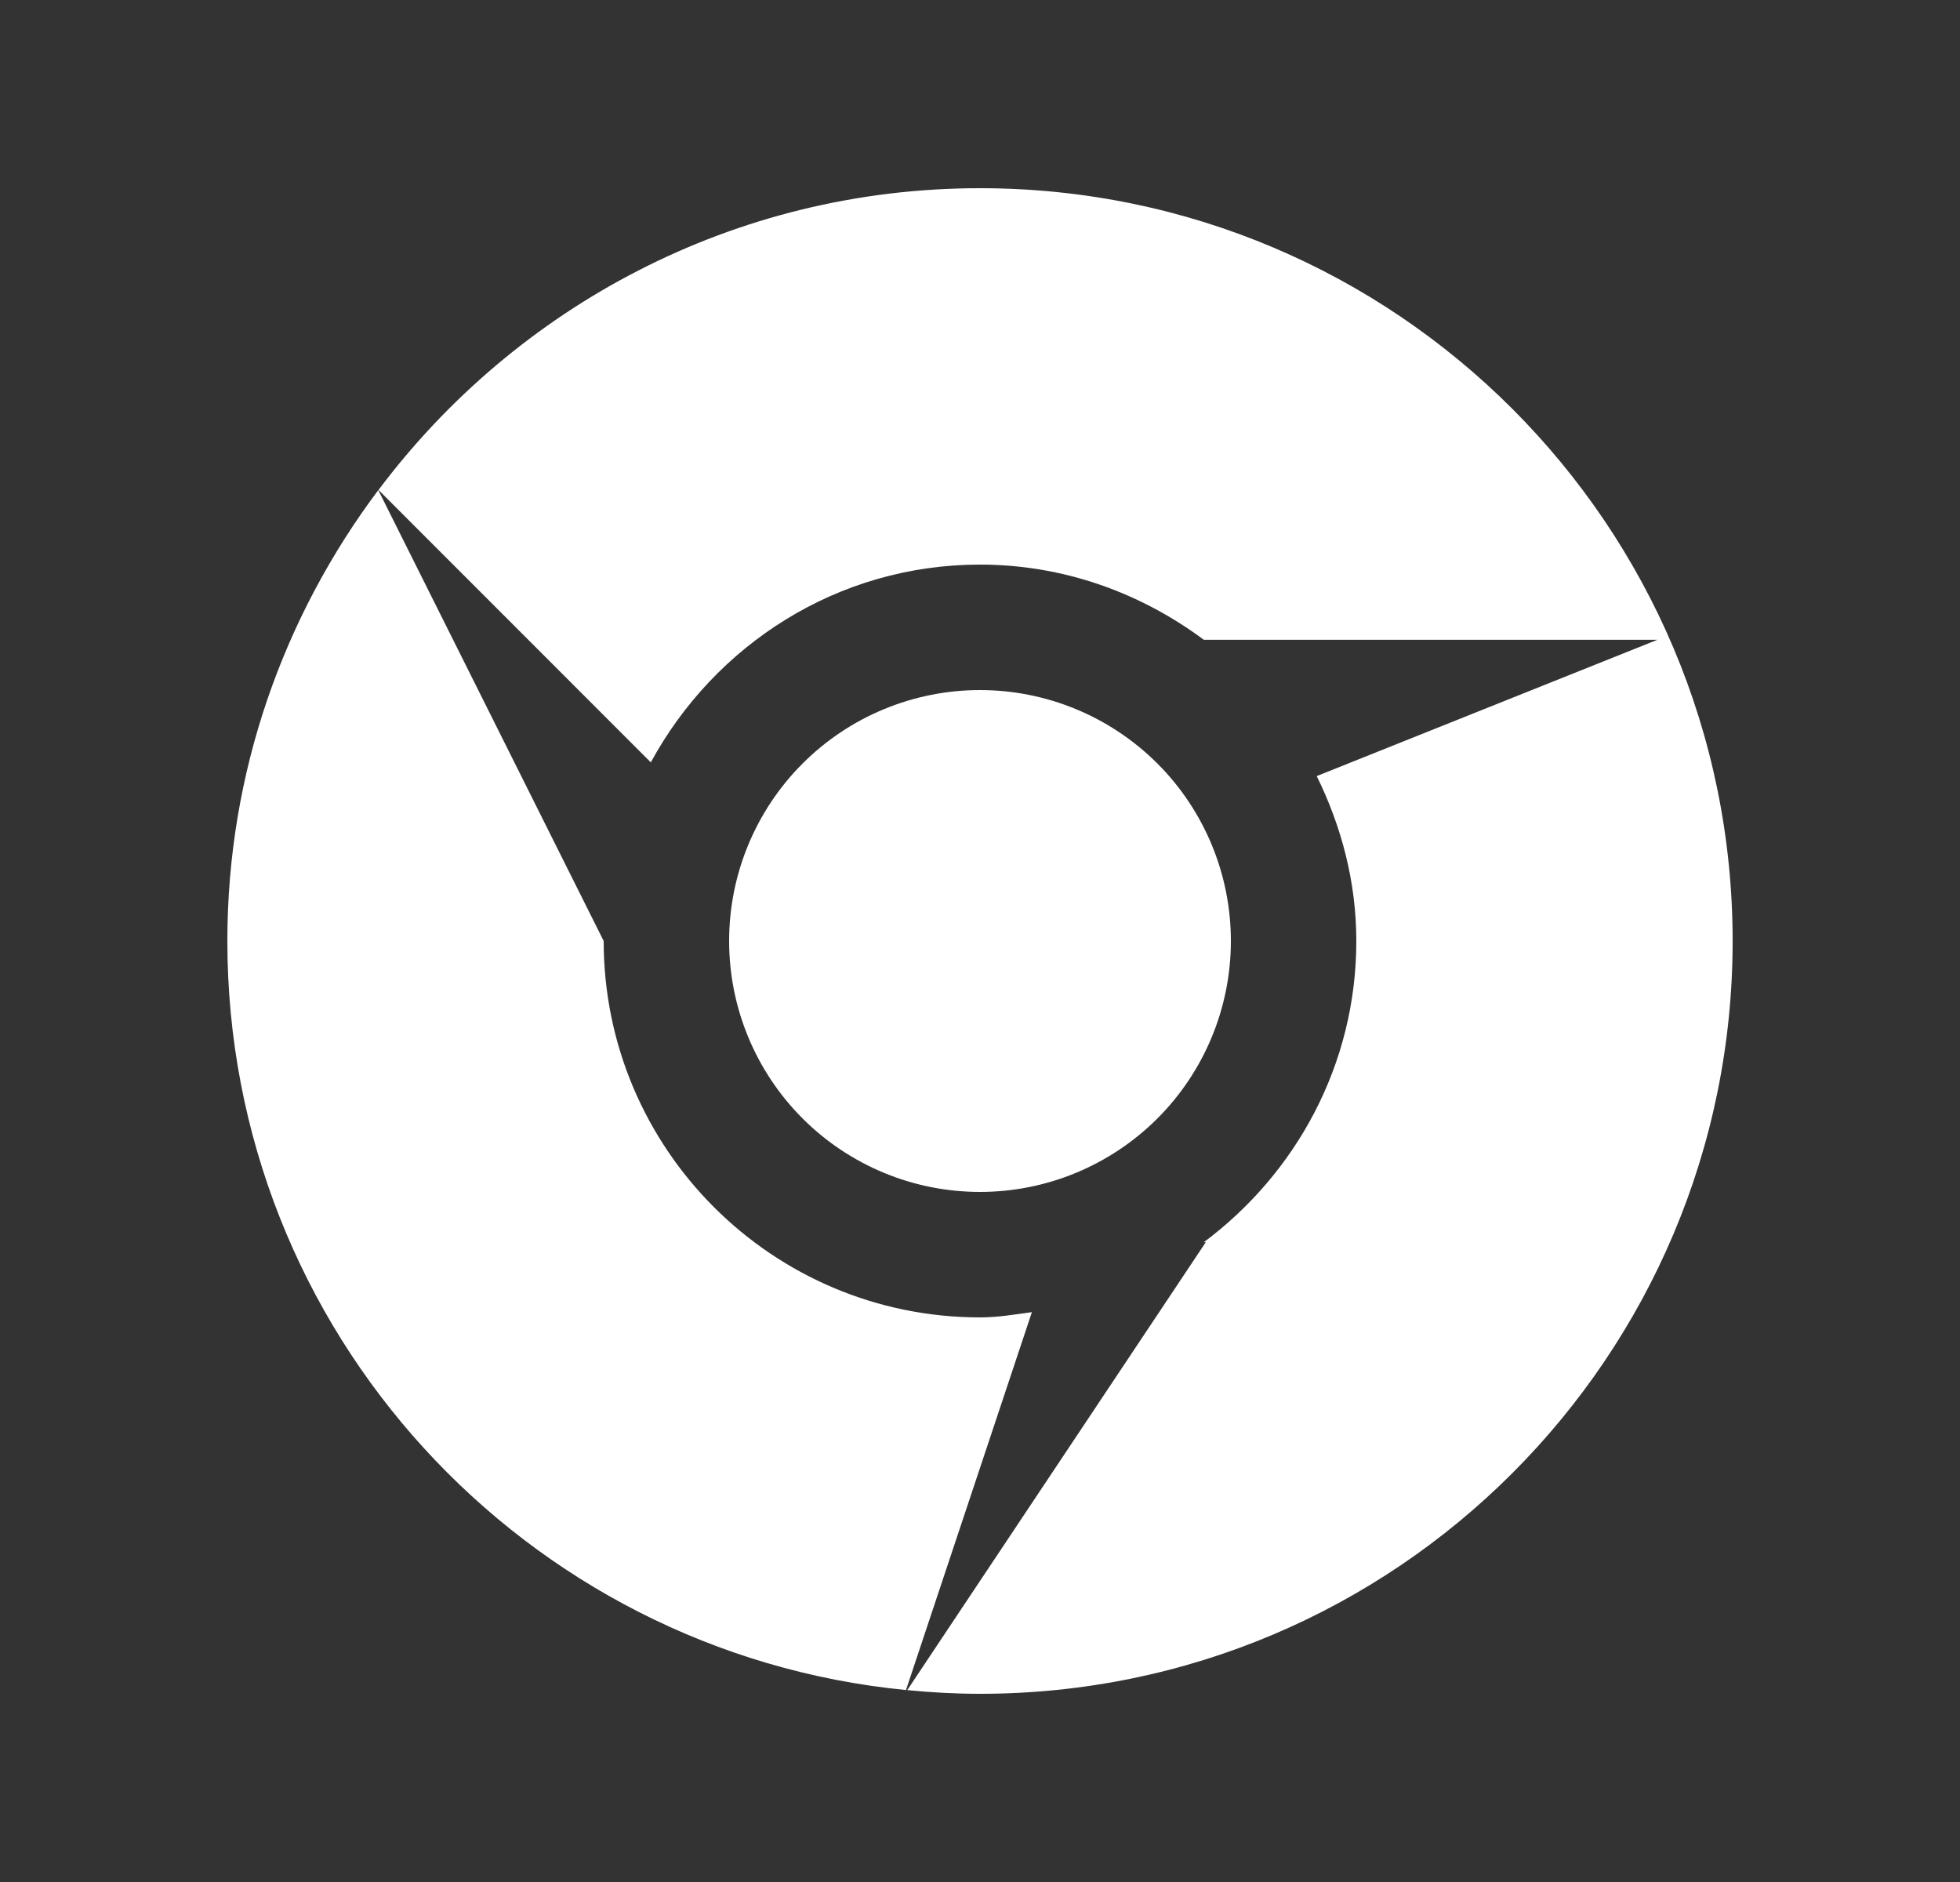 <svg width="25" height="24" viewBox="0 0 25 24" fill="none" xmlns="http://www.w3.org/2000/svg">
    <rect x="0" y="0" width="25" height="24" fill="#333333" stroke="none"/>
    <path d="M12.5 2.4C9.359 2.4 6.578 3.916 4.828 6.248L8.301 9.722C9.114 8.227 10.679 7.2 12.5 7.2C13.573 7.2 14.555 7.564 15.355 8.159H21.14L16.795 9.897C17.108 10.534 17.3 11.242 17.3 12C17.3 13.578 16.528 14.966 15.355 15.841H15.38L11.572 21.553C11.877 21.583 12.186 21.6 12.5 21.6C17.802 21.6 22.1 17.302 22.1 12C22.1 6.698 17.802 2.4 12.5 2.4ZM4.825 6.25C3.622 7.854 2.9 9.84 2.9 12C2.9 16.983 6.698 21.077 11.556 21.552L13.162 16.733C12.943 16.763 12.726 16.8 12.5 16.8C9.85 16.8 7.7 14.65 7.7 12L4.825 6.25ZM12.5 8.8C11.651 8.8 10.837 9.137 10.237 9.737C9.637 10.337 9.3 11.151 9.3 12C9.3 12.849 9.637 13.663 10.237 14.263C10.837 14.863 11.651 15.2 12.5 15.2C13.349 15.2 14.162 14.863 14.763 14.263C15.363 13.663 15.7 12.849 15.7 12C15.7 11.151 15.363 10.337 14.763 9.737C14.162 9.137 13.349 8.8 12.5 8.8Z" fill="white"/>
</svg>

